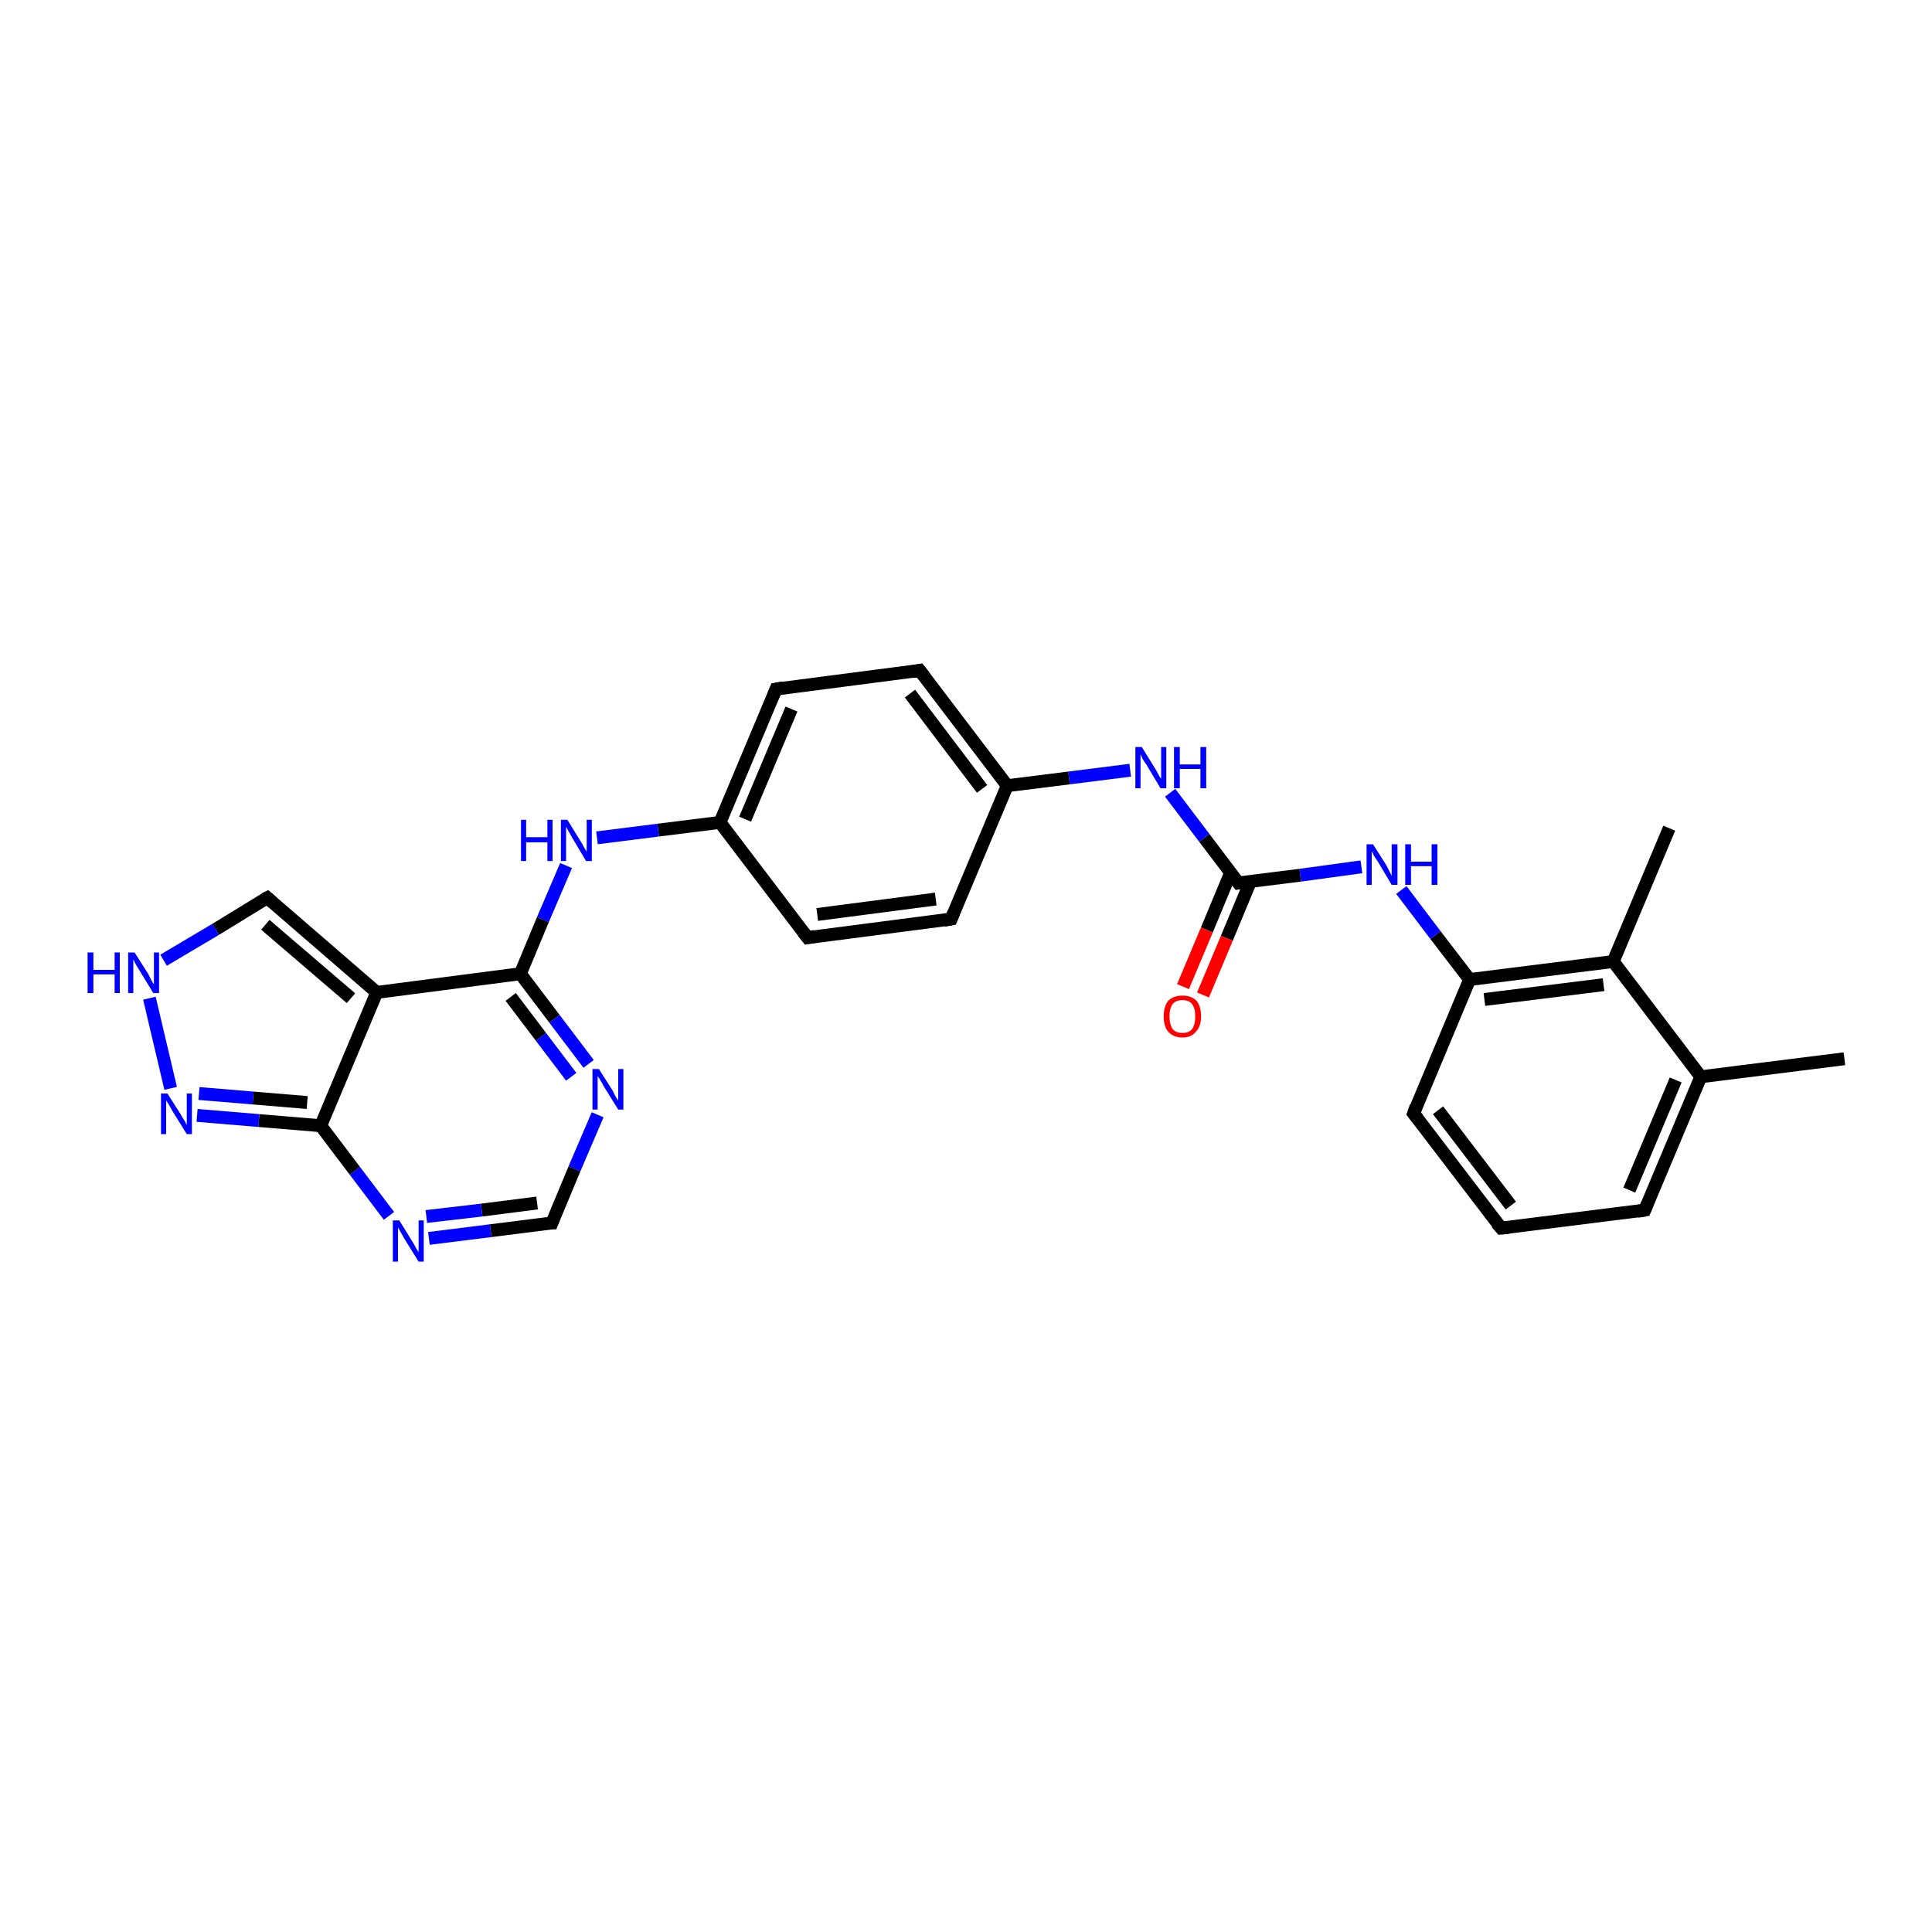 <?xml version='1.0' encoding='iso-8859-1'?>
<svg version='1.1' baseProfile='full'
              xmlns='http://www.w3.org/2000/svg'
                      xmlns:rdkit='http://www.rdkit.org/xml'
                      xmlns:xlink='http://www.w3.org/1999/xlink'
                  xml:space='preserve'
width='300px' height='300px' viewBox='0 0 300 300'>
<!-- END OF HEADER -->
<rect style='opacity:1.0;fill:#FFFFFF;stroke:none' width='300.0' height='300.0' x='0.0' y='0.0'> </rect>
<path class='bond-0 atom-0 atom-1' d='M 286.4,164.4 L 264.1,167.2' style='fill:none;fill-rule:evenodd;stroke:#000000;stroke-width:2.0px;stroke-linecap:butt;stroke-linejoin:miter;stroke-opacity:1' />
<path class='bond-1 atom-1 atom-2' d='M 264.1,167.2 L 255.4,187.9' style='fill:none;fill-rule:evenodd;stroke:#000000;stroke-width:2.0px;stroke-linecap:butt;stroke-linejoin:miter;stroke-opacity:1' />
<path class='bond-1 atom-1 atom-2' d='M 260.2,167.7 L 253.0,184.8' style='fill:none;fill-rule:evenodd;stroke:#000000;stroke-width:2.0px;stroke-linecap:butt;stroke-linejoin:miter;stroke-opacity:1' />
<path class='bond-2 atom-2 atom-3' d='M 255.4,187.9 L 233.1,190.7' style='fill:none;fill-rule:evenodd;stroke:#000000;stroke-width:2.0px;stroke-linecap:butt;stroke-linejoin:miter;stroke-opacity:1' />
<path class='bond-3 atom-3 atom-4' d='M 233.1,190.7 L 219.5,172.9' style='fill:none;fill-rule:evenodd;stroke:#000000;stroke-width:2.0px;stroke-linecap:butt;stroke-linejoin:miter;stroke-opacity:1' />
<path class='bond-3 atom-3 atom-4' d='M 234.6,187.2 L 223.3,172.4' style='fill:none;fill-rule:evenodd;stroke:#000000;stroke-width:2.0px;stroke-linecap:butt;stroke-linejoin:miter;stroke-opacity:1' />
<path class='bond-4 atom-4 atom-5' d='M 219.5,172.9 L 228.2,152.1' style='fill:none;fill-rule:evenodd;stroke:#000000;stroke-width:2.0px;stroke-linecap:butt;stroke-linejoin:miter;stroke-opacity:1' />
<path class='bond-5 atom-5 atom-6' d='M 228.2,152.1 L 222.9,145.2' style='fill:none;fill-rule:evenodd;stroke:#000000;stroke-width:2.0px;stroke-linecap:butt;stroke-linejoin:miter;stroke-opacity:1' />
<path class='bond-5 atom-5 atom-6' d='M 222.9,145.2 L 217.6,138.2' style='fill:none;fill-rule:evenodd;stroke:#0000FF;stroke-width:2.0px;stroke-linecap:butt;stroke-linejoin:miter;stroke-opacity:1' />
<path class='bond-6 atom-6 atom-7' d='M 211.4,134.6 L 201.9,135.9' style='fill:none;fill-rule:evenodd;stroke:#0000FF;stroke-width:2.0px;stroke-linecap:butt;stroke-linejoin:miter;stroke-opacity:1' />
<path class='bond-6 atom-6 atom-7' d='M 201.9,135.9 L 192.3,137.1' style='fill:none;fill-rule:evenodd;stroke:#000000;stroke-width:2.0px;stroke-linecap:butt;stroke-linejoin:miter;stroke-opacity:1' />
<path class='bond-7 atom-7 atom-8' d='M 191.1,135.5 L 187.4,144.4' style='fill:none;fill-rule:evenodd;stroke:#000000;stroke-width:2.0px;stroke-linecap:butt;stroke-linejoin:miter;stroke-opacity:1' />
<path class='bond-7 atom-7 atom-8' d='M 187.4,144.4 L 183.7,153.2' style='fill:none;fill-rule:evenodd;stroke:#FF0000;stroke-width:2.0px;stroke-linecap:butt;stroke-linejoin:miter;stroke-opacity:1' />
<path class='bond-7 atom-7 atom-8' d='M 194.2,136.8 L 190.5,145.7' style='fill:none;fill-rule:evenodd;stroke:#000000;stroke-width:2.0px;stroke-linecap:butt;stroke-linejoin:miter;stroke-opacity:1' />
<path class='bond-7 atom-7 atom-8' d='M 190.5,145.7 L 186.8,154.5' style='fill:none;fill-rule:evenodd;stroke:#FF0000;stroke-width:2.0px;stroke-linecap:butt;stroke-linejoin:miter;stroke-opacity:1' />
<path class='bond-8 atom-7 atom-9' d='M 192.3,137.1 L 187.0,130.1' style='fill:none;fill-rule:evenodd;stroke:#000000;stroke-width:2.0px;stroke-linecap:butt;stroke-linejoin:miter;stroke-opacity:1' />
<path class='bond-8 atom-7 atom-9' d='M 187.0,130.1 L 181.7,123.1' style='fill:none;fill-rule:evenodd;stroke:#0000FF;stroke-width:2.0px;stroke-linecap:butt;stroke-linejoin:miter;stroke-opacity:1' />
<path class='bond-9 atom-9 atom-10' d='M 175.5,119.6 L 166.0,120.8' style='fill:none;fill-rule:evenodd;stroke:#0000FF;stroke-width:2.0px;stroke-linecap:butt;stroke-linejoin:miter;stroke-opacity:1' />
<path class='bond-9 atom-9 atom-10' d='M 166.0,120.8 L 156.4,122.0' style='fill:none;fill-rule:evenodd;stroke:#000000;stroke-width:2.0px;stroke-linecap:butt;stroke-linejoin:miter;stroke-opacity:1' />
<path class='bond-10 atom-10 atom-11' d='M 156.4,122.0 L 142.8,104.1' style='fill:none;fill-rule:evenodd;stroke:#000000;stroke-width:2.0px;stroke-linecap:butt;stroke-linejoin:miter;stroke-opacity:1' />
<path class='bond-10 atom-10 atom-11' d='M 152.5,122.5 L 141.3,107.7' style='fill:none;fill-rule:evenodd;stroke:#000000;stroke-width:2.0px;stroke-linecap:butt;stroke-linejoin:miter;stroke-opacity:1' />
<path class='bond-11 atom-11 atom-12' d='M 142.8,104.1 L 120.5,107.0' style='fill:none;fill-rule:evenodd;stroke:#000000;stroke-width:2.0px;stroke-linecap:butt;stroke-linejoin:miter;stroke-opacity:1' />
<path class='bond-12 atom-12 atom-13' d='M 120.5,107.0 L 111.8,127.7' style='fill:none;fill-rule:evenodd;stroke:#000000;stroke-width:2.0px;stroke-linecap:butt;stroke-linejoin:miter;stroke-opacity:1' />
<path class='bond-12 atom-12 atom-13' d='M 122.9,110.1 L 115.7,127.2' style='fill:none;fill-rule:evenodd;stroke:#000000;stroke-width:2.0px;stroke-linecap:butt;stroke-linejoin:miter;stroke-opacity:1' />
<path class='bond-13 atom-13 atom-14' d='M 111.8,127.7 L 102.2,128.9' style='fill:none;fill-rule:evenodd;stroke:#000000;stroke-width:2.0px;stroke-linecap:butt;stroke-linejoin:miter;stroke-opacity:1' />
<path class='bond-13 atom-13 atom-14' d='M 102.2,128.9 L 92.7,130.1' style='fill:none;fill-rule:evenodd;stroke:#0000FF;stroke-width:2.0px;stroke-linecap:butt;stroke-linejoin:miter;stroke-opacity:1' />
<path class='bond-14 atom-14 atom-15' d='M 87.9,134.4 L 84.3,142.8' style='fill:none;fill-rule:evenodd;stroke:#0000FF;stroke-width:2.0px;stroke-linecap:butt;stroke-linejoin:miter;stroke-opacity:1' />
<path class='bond-14 atom-14 atom-15' d='M 84.3,142.8 L 80.8,151.2' style='fill:none;fill-rule:evenodd;stroke:#000000;stroke-width:2.0px;stroke-linecap:butt;stroke-linejoin:miter;stroke-opacity:1' />
<path class='bond-15 atom-15 atom-16' d='M 80.8,151.2 L 86.1,158.2' style='fill:none;fill-rule:evenodd;stroke:#000000;stroke-width:2.0px;stroke-linecap:butt;stroke-linejoin:miter;stroke-opacity:1' />
<path class='bond-15 atom-15 atom-16' d='M 86.1,158.2 L 91.4,165.2' style='fill:none;fill-rule:evenodd;stroke:#0000FF;stroke-width:2.0px;stroke-linecap:butt;stroke-linejoin:miter;stroke-opacity:1' />
<path class='bond-15 atom-15 atom-16' d='M 79.3,154.8 L 84.0,161.0' style='fill:none;fill-rule:evenodd;stroke:#000000;stroke-width:2.0px;stroke-linecap:butt;stroke-linejoin:miter;stroke-opacity:1' />
<path class='bond-15 atom-15 atom-16' d='M 84.0,161.0 L 88.7,167.2' style='fill:none;fill-rule:evenodd;stroke:#0000FF;stroke-width:2.0px;stroke-linecap:butt;stroke-linejoin:miter;stroke-opacity:1' />
<path class='bond-16 atom-16 atom-17' d='M 92.8,173.1 L 89.2,181.5' style='fill:none;fill-rule:evenodd;stroke:#0000FF;stroke-width:2.0px;stroke-linecap:butt;stroke-linejoin:miter;stroke-opacity:1' />
<path class='bond-16 atom-16 atom-17' d='M 89.2,181.5 L 85.7,189.9' style='fill:none;fill-rule:evenodd;stroke:#000000;stroke-width:2.0px;stroke-linecap:butt;stroke-linejoin:miter;stroke-opacity:1' />
<path class='bond-17 atom-17 atom-18' d='M 85.7,189.9 L 76.2,191.1' style='fill:none;fill-rule:evenodd;stroke:#000000;stroke-width:2.0px;stroke-linecap:butt;stroke-linejoin:miter;stroke-opacity:1' />
<path class='bond-17 atom-17 atom-18' d='M 76.2,191.1 L 66.6,192.3' style='fill:none;fill-rule:evenodd;stroke:#0000FF;stroke-width:2.0px;stroke-linecap:butt;stroke-linejoin:miter;stroke-opacity:1' />
<path class='bond-17 atom-17 atom-18' d='M 83.4,186.8 L 74.8,187.9' style='fill:none;fill-rule:evenodd;stroke:#000000;stroke-width:2.0px;stroke-linecap:butt;stroke-linejoin:miter;stroke-opacity:1' />
<path class='bond-17 atom-17 atom-18' d='M 74.8,187.9 L 66.2,188.9' style='fill:none;fill-rule:evenodd;stroke:#0000FF;stroke-width:2.0px;stroke-linecap:butt;stroke-linejoin:miter;stroke-opacity:1' />
<path class='bond-18 atom-18 atom-19' d='M 60.4,188.8 L 55.1,181.8' style='fill:none;fill-rule:evenodd;stroke:#0000FF;stroke-width:2.0px;stroke-linecap:butt;stroke-linejoin:miter;stroke-opacity:1' />
<path class='bond-18 atom-18 atom-19' d='M 55.1,181.8 L 49.8,174.8' style='fill:none;fill-rule:evenodd;stroke:#000000;stroke-width:2.0px;stroke-linecap:butt;stroke-linejoin:miter;stroke-opacity:1' />
<path class='bond-19 atom-19 atom-20' d='M 49.8,174.8 L 40.2,174.0' style='fill:none;fill-rule:evenodd;stroke:#000000;stroke-width:2.0px;stroke-linecap:butt;stroke-linejoin:miter;stroke-opacity:1' />
<path class='bond-19 atom-19 atom-20' d='M 40.2,174.0 L 30.6,173.2' style='fill:none;fill-rule:evenodd;stroke:#0000FF;stroke-width:2.0px;stroke-linecap:butt;stroke-linejoin:miter;stroke-opacity:1' />
<path class='bond-19 atom-19 atom-20' d='M 47.7,171.2 L 39.3,170.5' style='fill:none;fill-rule:evenodd;stroke:#000000;stroke-width:2.0px;stroke-linecap:butt;stroke-linejoin:miter;stroke-opacity:1' />
<path class='bond-19 atom-19 atom-20' d='M 39.3,170.5 L 30.9,169.8' style='fill:none;fill-rule:evenodd;stroke:#0000FF;stroke-width:2.0px;stroke-linecap:butt;stroke-linejoin:miter;stroke-opacity:1' />
<path class='bond-20 atom-20 atom-21' d='M 26.5,169.0 L 23.2,155.0' style='fill:none;fill-rule:evenodd;stroke:#0000FF;stroke-width:2.0px;stroke-linecap:butt;stroke-linejoin:miter;stroke-opacity:1' />
<path class='bond-21 atom-21 atom-22' d='M 25.4,149.1 L 33.5,144.3' style='fill:none;fill-rule:evenodd;stroke:#0000FF;stroke-width:2.0px;stroke-linecap:butt;stroke-linejoin:miter;stroke-opacity:1' />
<path class='bond-21 atom-21 atom-22' d='M 33.5,144.3 L 41.5,139.4' style='fill:none;fill-rule:evenodd;stroke:#000000;stroke-width:2.0px;stroke-linecap:butt;stroke-linejoin:miter;stroke-opacity:1' />
<path class='bond-22 atom-22 atom-23' d='M 41.5,139.4 L 58.5,154.1' style='fill:none;fill-rule:evenodd;stroke:#000000;stroke-width:2.0px;stroke-linecap:butt;stroke-linejoin:miter;stroke-opacity:1' />
<path class='bond-22 atom-22 atom-23' d='M 41.2,143.6 L 54.5,155.0' style='fill:none;fill-rule:evenodd;stroke:#000000;stroke-width:2.0px;stroke-linecap:butt;stroke-linejoin:miter;stroke-opacity:1' />
<path class='bond-23 atom-13 atom-24' d='M 111.8,127.7 L 125.4,145.6' style='fill:none;fill-rule:evenodd;stroke:#000000;stroke-width:2.0px;stroke-linecap:butt;stroke-linejoin:miter;stroke-opacity:1' />
<path class='bond-24 atom-24 atom-25' d='M 125.4,145.6 L 147.7,142.7' style='fill:none;fill-rule:evenodd;stroke:#000000;stroke-width:2.0px;stroke-linecap:butt;stroke-linejoin:miter;stroke-opacity:1' />
<path class='bond-24 atom-24 atom-25' d='M 126.9,142.0 L 145.3,139.6' style='fill:none;fill-rule:evenodd;stroke:#000000;stroke-width:2.0px;stroke-linecap:butt;stroke-linejoin:miter;stroke-opacity:1' />
<path class='bond-25 atom-5 atom-26' d='M 228.2,152.1 L 250.5,149.3' style='fill:none;fill-rule:evenodd;stroke:#000000;stroke-width:2.0px;stroke-linecap:butt;stroke-linejoin:miter;stroke-opacity:1' />
<path class='bond-25 atom-5 atom-26' d='M 230.5,155.2 L 249.0,152.9' style='fill:none;fill-rule:evenodd;stroke:#000000;stroke-width:2.0px;stroke-linecap:butt;stroke-linejoin:miter;stroke-opacity:1' />
<path class='bond-26 atom-26 atom-27' d='M 250.5,149.3 L 259.2,128.6' style='fill:none;fill-rule:evenodd;stroke:#000000;stroke-width:2.0px;stroke-linecap:butt;stroke-linejoin:miter;stroke-opacity:1' />
<path class='bond-27 atom-26 atom-1' d='M 250.5,149.3 L 264.1,167.2' style='fill:none;fill-rule:evenodd;stroke:#000000;stroke-width:2.0px;stroke-linecap:butt;stroke-linejoin:miter;stroke-opacity:1' />
<path class='bond-28 atom-25 atom-10' d='M 147.7,142.7 L 156.4,122.0' style='fill:none;fill-rule:evenodd;stroke:#000000;stroke-width:2.0px;stroke-linecap:butt;stroke-linejoin:miter;stroke-opacity:1' />
<path class='bond-29 atom-23 atom-15' d='M 58.5,154.1 L 80.8,151.2' style='fill:none;fill-rule:evenodd;stroke:#000000;stroke-width:2.0px;stroke-linecap:butt;stroke-linejoin:miter;stroke-opacity:1' />
<path class='bond-30 atom-23 atom-19' d='M 58.5,154.1 L 49.8,174.8' style='fill:none;fill-rule:evenodd;stroke:#000000;stroke-width:2.0px;stroke-linecap:butt;stroke-linejoin:miter;stroke-opacity:1' />
<path d='M 255.8,186.9 L 255.4,187.9 L 254.3,188.1' style='fill:none;stroke:#000000;stroke-width:2.0px;stroke-linecap:butt;stroke-linejoin:miter;stroke-opacity:1;' />
<path d='M 234.2,190.6 L 233.1,190.7 L 232.4,189.9' style='fill:none;stroke:#000000;stroke-width:2.0px;stroke-linecap:butt;stroke-linejoin:miter;stroke-opacity:1;' />
<path d='M 220.2,173.8 L 219.5,172.9 L 219.9,171.8' style='fill:none;stroke:#000000;stroke-width:2.0px;stroke-linecap:butt;stroke-linejoin:miter;stroke-opacity:1;' />
<path d='M 192.8,137.0 L 192.3,137.1 L 192.0,136.7' style='fill:none;stroke:#000000;stroke-width:2.0px;stroke-linecap:butt;stroke-linejoin:miter;stroke-opacity:1;' />
<path d='M 143.5,105.0 L 142.8,104.1 L 141.7,104.3' style='fill:none;stroke:#000000;stroke-width:2.0px;stroke-linecap:butt;stroke-linejoin:miter;stroke-opacity:1;' />
<path d='M 121.6,106.8 L 120.5,107.0 L 120.1,108.0' style='fill:none;stroke:#000000;stroke-width:2.0px;stroke-linecap:butt;stroke-linejoin:miter;stroke-opacity:1;' />
<path d='M 85.9,189.4 L 85.7,189.9 L 85.2,189.9' style='fill:none;stroke:#000000;stroke-width:2.0px;stroke-linecap:butt;stroke-linejoin:miter;stroke-opacity:1;' />
<path d='M 41.1,139.6 L 41.5,139.4 L 42.3,140.1' style='fill:none;stroke:#000000;stroke-width:2.0px;stroke-linecap:butt;stroke-linejoin:miter;stroke-opacity:1;' />
<path d='M 124.7,144.7 L 125.4,145.6 L 126.5,145.4' style='fill:none;stroke:#000000;stroke-width:2.0px;stroke-linecap:butt;stroke-linejoin:miter;stroke-opacity:1;' />
<path d='M 146.6,142.9 L 147.7,142.7 L 148.1,141.7' style='fill:none;stroke:#000000;stroke-width:2.0px;stroke-linecap:butt;stroke-linejoin:miter;stroke-opacity:1;' />
<path class='atom-6' d='M 213.2 131.1
L 215.3 134.4
Q 215.5 134.8, 215.8 135.4
Q 216.1 136.0, 216.1 136.0
L 216.1 131.1
L 217.0 131.1
L 217.0 137.4
L 216.1 137.4
L 213.9 133.7
Q 213.6 133.3, 213.3 132.8
Q 213.1 132.3, 213.0 132.2
L 213.0 137.4
L 212.2 137.4
L 212.2 131.1
L 213.2 131.1
' fill='#0000FF'/>
<path class='atom-6' d='M 218.2 131.1
L 219.1 131.1
L 219.1 133.8
L 222.3 133.8
L 222.3 131.1
L 223.2 131.1
L 223.2 137.4
L 222.3 137.4
L 222.3 134.5
L 219.1 134.5
L 219.1 137.4
L 218.2 137.4
L 218.2 131.1
' fill='#0000FF'/>
<path class='atom-8' d='M 180.7 157.8
Q 180.7 156.3, 181.4 155.4
Q 182.2 154.6, 183.6 154.6
Q 185.0 154.6, 185.8 155.4
Q 186.5 156.3, 186.5 157.8
Q 186.5 159.4, 185.7 160.2
Q 185.0 161.1, 183.6 161.1
Q 182.2 161.1, 181.4 160.2
Q 180.7 159.4, 180.7 157.8
M 183.6 160.4
Q 184.6 160.4, 185.1 159.8
Q 185.6 159.1, 185.6 157.8
Q 185.6 156.6, 185.1 155.9
Q 184.6 155.3, 183.6 155.3
Q 182.6 155.3, 182.1 155.9
Q 181.6 156.6, 181.6 157.8
Q 181.6 159.1, 182.1 159.8
Q 182.6 160.4, 183.6 160.4
' fill='#FF0000'/>
<path class='atom-9' d='M 177.3 116.0
L 179.4 119.4
Q 179.6 119.7, 179.9 120.3
Q 180.2 120.9, 180.3 120.9
L 180.3 116.0
L 181.1 116.0
L 181.1 122.4
L 180.2 122.4
L 178.0 118.7
Q 177.7 118.3, 177.4 117.8
Q 177.2 117.3, 177.1 117.1
L 177.1 122.4
L 176.3 122.4
L 176.3 116.0
L 177.3 116.0
' fill='#0000FF'/>
<path class='atom-9' d='M 182.3 116.0
L 183.2 116.0
L 183.2 118.7
L 186.4 118.7
L 186.4 116.0
L 187.3 116.0
L 187.3 122.4
L 186.4 122.4
L 186.4 119.4
L 183.2 119.4
L 183.2 122.4
L 182.3 122.4
L 182.3 116.0
' fill='#0000FF'/>
<path class='atom-14' d='M 80.9 127.3
L 81.7 127.3
L 81.7 130.0
L 85.0 130.0
L 85.0 127.3
L 85.8 127.3
L 85.8 133.7
L 85.0 133.7
L 85.0 130.8
L 81.7 130.8
L 81.7 133.7
L 80.9 133.7
L 80.9 127.3
' fill='#0000FF'/>
<path class='atom-14' d='M 88.1 127.3
L 90.2 130.7
Q 90.4 131.0, 90.7 131.6
Q 91.1 132.2, 91.1 132.3
L 91.1 127.3
L 91.9 127.3
L 91.9 133.7
L 91.0 133.7
L 88.8 130.0
Q 88.6 129.6, 88.3 129.1
Q 88.0 128.6, 87.9 128.4
L 87.9 133.7
L 87.1 133.7
L 87.1 127.3
L 88.1 127.3
' fill='#0000FF'/>
<path class='atom-16' d='M 93.0 166.0
L 95.1 169.3
Q 95.3 169.7, 95.6 170.3
Q 96.0 170.9, 96.0 170.9
L 96.0 166.0
L 96.8 166.0
L 96.8 172.3
L 96.0 172.3
L 93.7 168.6
Q 93.5 168.2, 93.2 167.7
Q 92.9 167.2, 92.8 167.1
L 92.8 172.3
L 92.0 172.3
L 92.0 166.0
L 93.0 166.0
' fill='#0000FF'/>
<path class='atom-18' d='M 62.0 189.5
L 64.1 192.9
Q 64.3 193.2, 64.6 193.8
Q 65.0 194.4, 65.0 194.5
L 65.0 189.5
L 65.8 189.5
L 65.8 195.9
L 65.0 195.9
L 62.7 192.2
Q 62.5 191.8, 62.2 191.3
Q 61.9 190.8, 61.8 190.6
L 61.8 195.9
L 61.0 195.9
L 61.0 189.5
L 62.0 189.5
' fill='#0000FF'/>
<path class='atom-20' d='M 26.0 169.8
L 28.1 173.1
Q 28.3 173.5, 28.7 174.1
Q 29.0 174.7, 29.0 174.7
L 29.0 169.8
L 29.8 169.8
L 29.8 176.1
L 29.0 176.1
L 26.7 172.4
Q 26.5 172.0, 26.2 171.5
Q 25.9 171.0, 25.8 170.9
L 25.8 176.1
L 25.0 176.1
L 25.0 169.8
L 26.0 169.8
' fill='#0000FF'/>
<path class='atom-21' d='M 13.6 147.9
L 14.5 147.9
L 14.5 150.6
L 17.8 150.6
L 17.8 147.9
L 18.6 147.9
L 18.6 154.2
L 17.8 154.2
L 17.8 151.3
L 14.5 151.3
L 14.5 154.2
L 13.6 154.2
L 13.6 147.9
' fill='#0000FF'/>
<path class='atom-21' d='M 20.9 147.9
L 23.0 151.2
Q 23.2 151.6, 23.5 152.2
Q 23.8 152.8, 23.9 152.8
L 23.9 147.9
L 24.7 147.9
L 24.7 154.2
L 23.8 154.2
L 21.6 150.6
Q 21.3 150.1, 21.0 149.6
Q 20.8 149.1, 20.7 149.0
L 20.7 154.2
L 19.9 154.2
L 19.9 147.9
L 20.9 147.9
' fill='#0000FF'/>
</svg>
